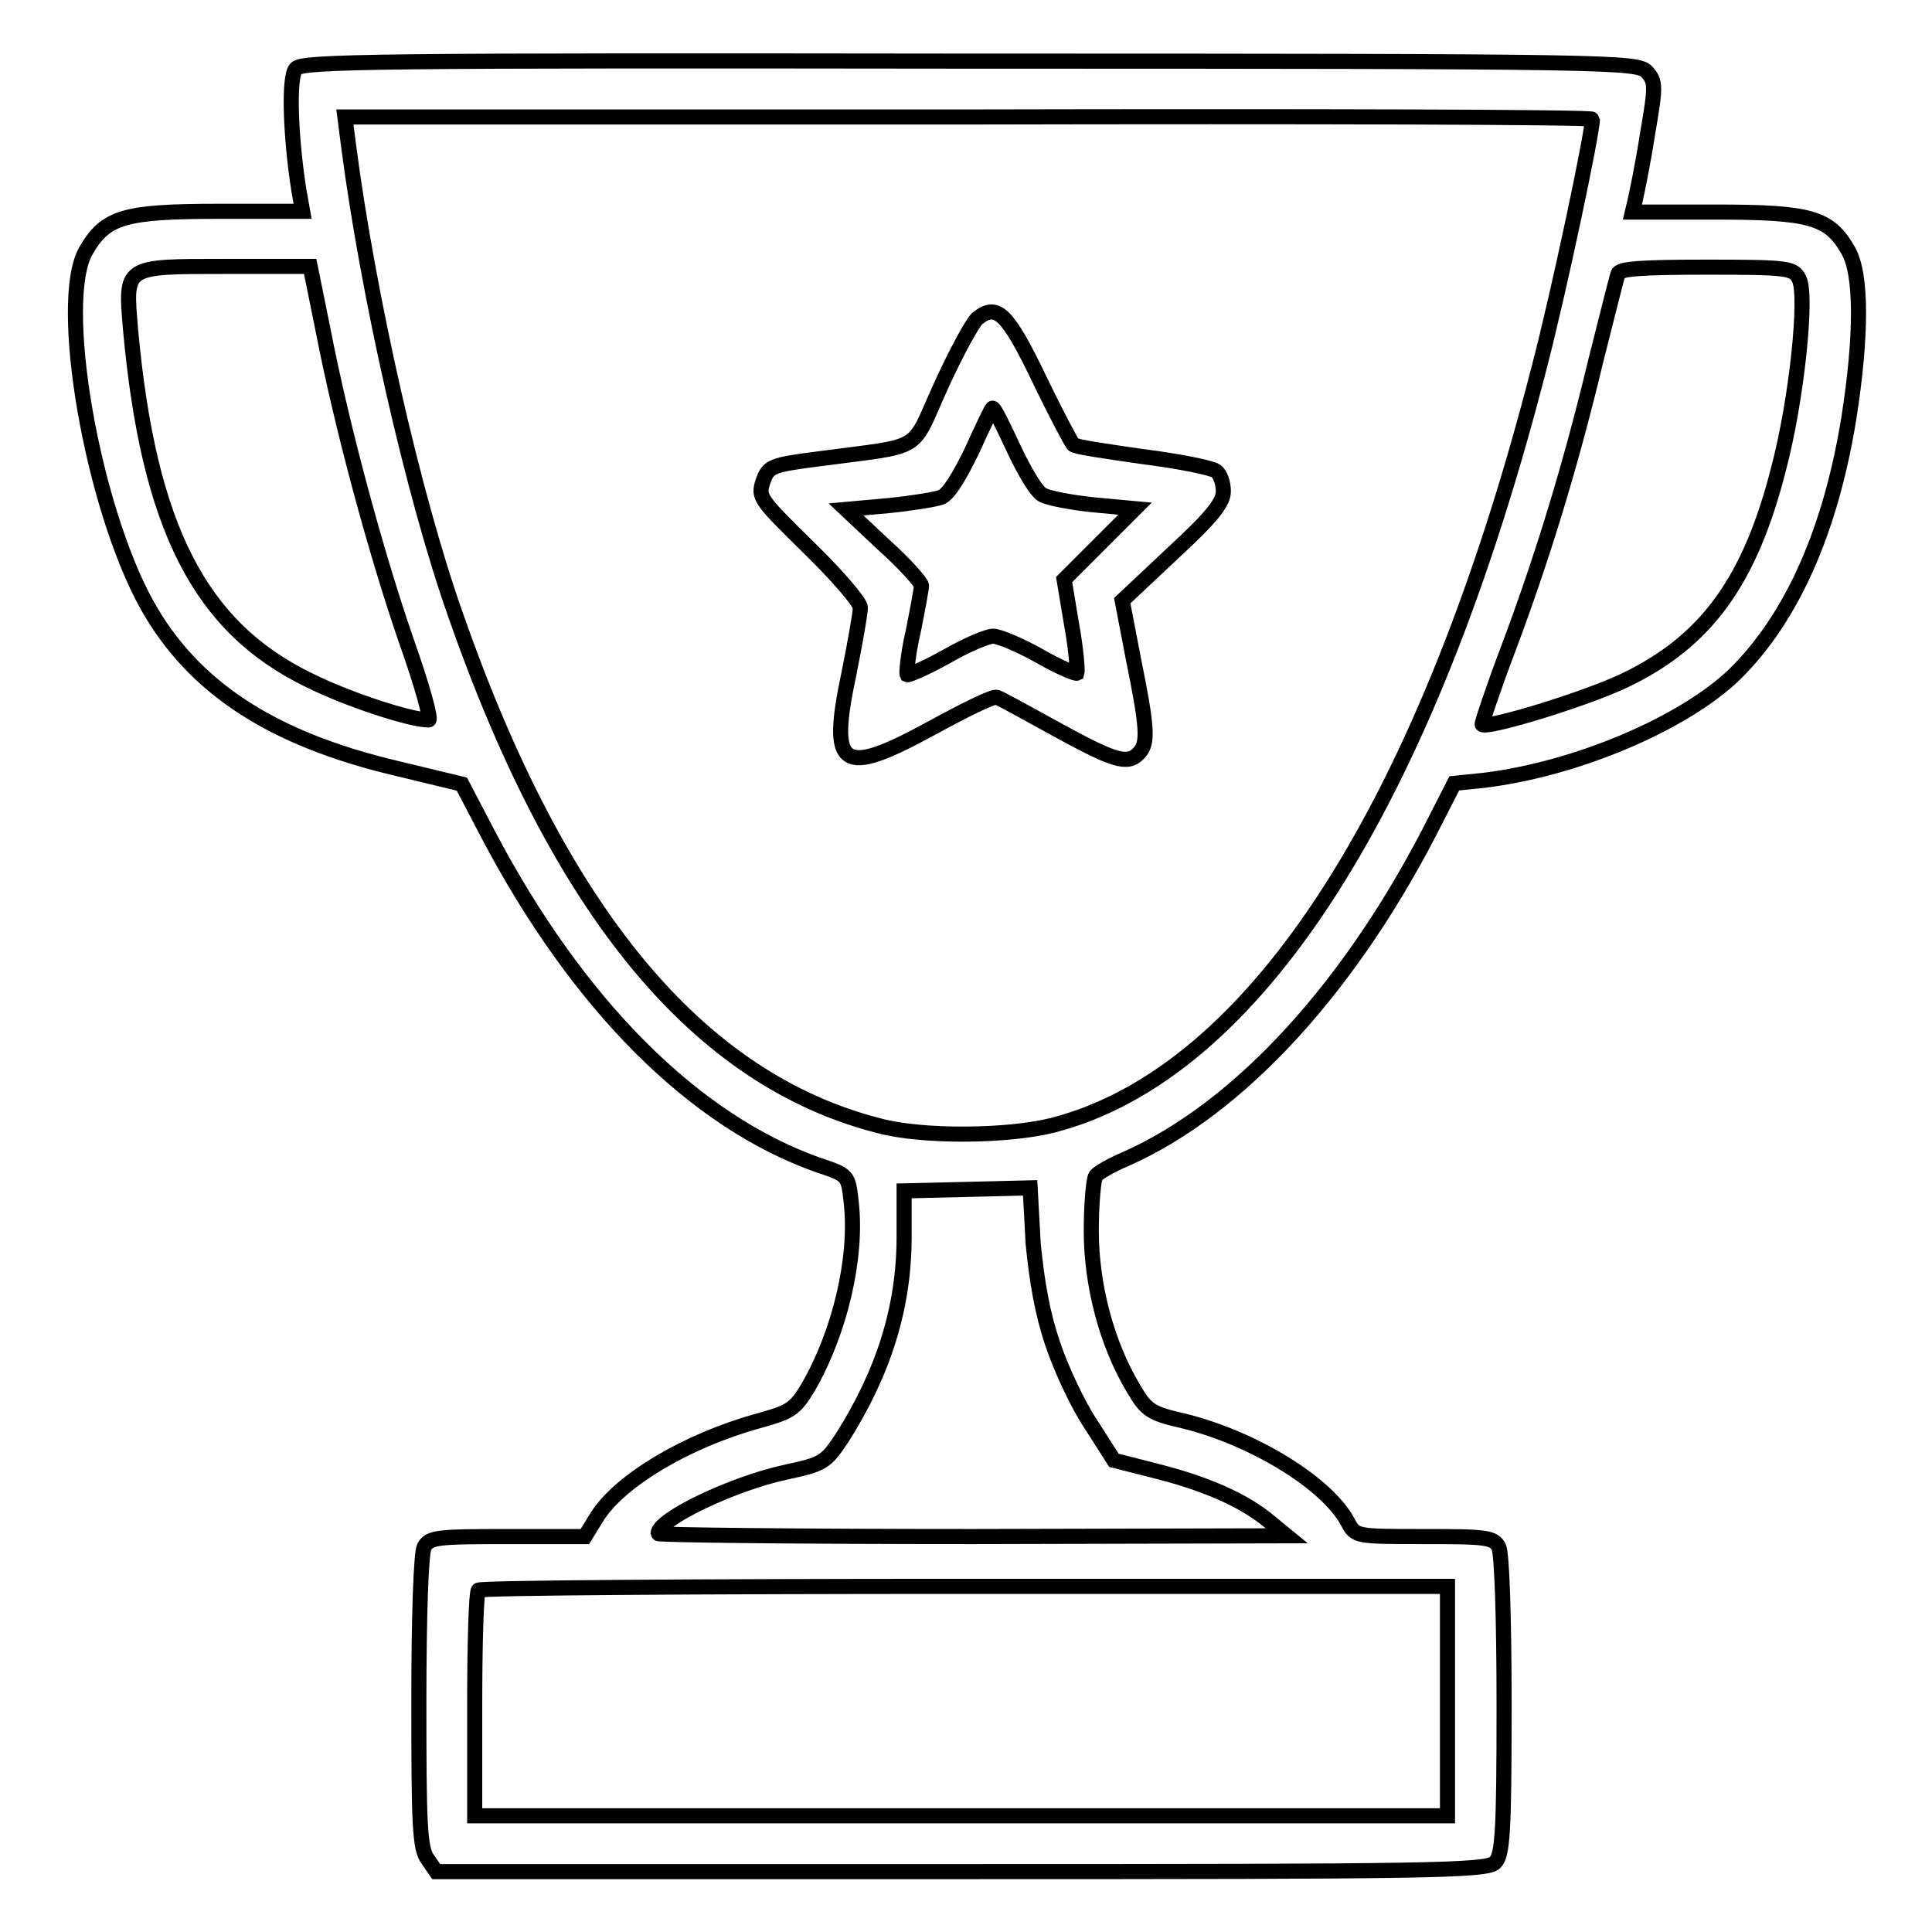 <?xml version="1.0" encoding="utf-8"?>
<!-- Svg Vector Icons : http://www.onlinewebfonts.com/icon -->
<!DOCTYPE svg PUBLIC "-//W3C//DTD SVG 1.1//EN" "http://www.w3.org/Graphics/SVG/1.1/DTD/svg11.dtd">
<svg version="1.1" xmlns="http://www.w3.org/2000/svg" xmlns:xlink="http://www.w3.org/1999/xlink" x="0px" y="0px" viewBox="0 0 256 256" enable-background="new 0 0 256 256" xml:space="preserve">
<g><g><g><path stroke-width="2" fill-opacity="0" stroke="#000000"  d="M39.2,9.1c-1,1.1-0.7,9.1,0.4,16.1l0.5,2.8h-11c-12.6,0-15.1,0.7-17.7,5.2c-3.9,6.7,0.8,33.9,8.1,47c6.1,10.9,16.5,17.7,33,21.6l8.7,2.1l3.5,6.7c11.9,22.6,27.3,38,43.8,43.8c3.9,1.3,3.9,1.3,4.3,5c0.8,7.3-1.5,17.1-5.7,24.4c-1.8,3-2.4,3.3-6.7,4.5c-9.4,2.6-18.3,7.9-21.3,12.7l-1.6,2.6H67.3c-9.4,0-10.4,0.1-11.1,1.4c-0.4,0.9-0.7,8.8-0.7,20.6c0,16.1,0.1,19.4,1.2,20.8l1.1,1.6h69.6c62.2,0,69.6-0.1,70.7-1.2c1-1,1.2-3.9,1.2-20.7c0-12.1-0.3-20.2-0.7-21.1c-0.7-1.3-1.6-1.4-9.9-1.4c-9,0-9.1,0-10.1-1.9c-2.7-5.1-12.4-11.1-21.7-13.4c-4.4-1-5-1.4-6.7-4.3c-3.6-6-5.6-13.8-5.6-20.9c0-3.6,0.3-6.9,0.6-7.3c0.3-0.4,2-1.4,3.9-2.2c15.2-6.7,30.2-23.1,41.3-45.3l2.3-4.5l3.9-0.4c12.4-1.5,26.6-7.6,33.3-14.1c7.6-7.5,12.7-19.1,15.1-34c1.7-10.9,1.7-19-0.1-22.1c-2.5-4.4-5-5.1-17.6-5.1h-11l0.4-1.7c0.2-0.9,1-4.7,1.6-8.6c1.1-6.4,1.1-7-0.1-8.3c-1.3-1.3-4-1.4-89.6-1.4C50.1,8,40,8.1,39.2,9.1z M211,15.8c0,1.9-4.4,22.7-7,32.7c-14.9,58.2-37.7,93.7-64.5,100.6c-5.9,1.5-17.2,1.6-22.9,0.1c-24.1-6.1-42.5-28.3-56.3-67.9c-5.6-15.9-11.5-42.1-14.1-61.9l-0.5-3.9h82.7C173.8,15.4,211,15.5,211,15.8z M42.8,43.7c2.5,12.9,7,29.5,11,41.1c2.1,5.9,3.4,10.6,3,10.6c-2.4,0-10.7-2.7-15.9-5.3c-14.4-7-21.2-20.2-23.6-46.4c-0.7-8.5-1-8.4,12.5-8.4h11.3L42.8,43.7z M238.4,37c1.1,2.1-0.3,15.9-2.7,25c-3.8,15-9.6,23-20.5,28.2c-5.3,2.5-18.1,6.4-18.8,5.8c-0.1-0.1,1.4-4.6,3.4-9.9c4.4-11.7,8.2-23.9,11.6-38.1c1.5-5.9,2.8-11.2,3-11.7c0.1-0.7,3.2-0.9,11.7-0.9C237,35.4,237.7,35.5,238.4,37z M139.5,178.1c1.1,3.3,3.4,8.2,5.1,10.7l3,4.7l5.9,1.5c6.6,1.7,11.5,3.9,14.8,6.7l2.2,1.8l-41.6,0.1c-23,0-41.7-0.2-41.7-0.4c0-1.9,9.9-6.6,16.8-8.1c5.1-1.1,5.4-1.3,7.6-4.6c5.5-8.7,8.2-17.3,8.2-26.6v-6.1l8.4-0.2l8.3-0.2l0.4,7.4C137.4,169.8,138.1,174,139.5,178.1z M191.8,225.4v15.2h-64.4H62.9v-14.7c0-8.1,0.2-15,0.5-15.2c0.2-0.3,29.3-0.5,64.5-0.5h63.9V225.4L191.8,225.4z"/><path stroke-width="2" fill-opacity="0" stroke="#000000"  d="M129.5,42.2c-0.6,0.5-2.8,4.5-4.8,8.9c-4.1,9-2,7.8-16.2,9.7c-6.3,0.8-6.7,1-7.4,3c-0.7,2.1-0.4,2.4,6.1,8.8c3.7,3.6,6.8,7.2,6.8,7.9c0,0.8-0.7,4.7-1.5,8.7c-2.7,12.7-1,13.8,10.9,7.3c4.4-2.4,8.2-4.3,8.7-4.1c0.4,0.1,4,2.1,8,4.3c7.5,4.1,9.3,4.7,10.8,3.1c1.3-1.3,1.1-3.5-0.7-12.4l-1.5-7.8l6.7-6.3c5.2-4.8,6.7-6.7,6.7-8.2c0-1.1-0.4-2.3-1-2.7c-0.5-0.4-4.9-1.3-9.7-1.9c-4.9-0.7-9-1.3-9.2-1.6c-0.2-0.2-2.3-4.1-4.5-8.7C133.5,41.5,132.1,40.1,129.5,42.2z M134.3,59.4c1.4,3,3.1,5.9,3.9,6.2c0.7,0.4,3.8,1,6.8,1.3l5.4,0.5l-4.7,4.7l-4.7,4.7l1,6c0.6,3.3,0.8,6.1,0.7,6.4c-0.2,0.1-2.4-0.8-5-2.3c-2.5-1.4-5.3-2.6-6.1-2.6c-0.8,0-3.6,1.2-6.2,2.7c-2.7,1.5-5,2.5-5.2,2.4c-0.1-0.2,0.1-2.7,0.8-5.7c0.6-3,1.1-5.7,1.1-6.1c0-0.4-2.2-2.9-5-5.4l-5-4.7l5.6-0.5c3-0.3,6.1-0.8,7-1.1c1-0.4,2.4-2.7,4.1-6.2c1.4-3.1,2.6-5.6,2.7-5.6C131.7,53.9,132.9,56.4,134.3,59.4z"/></g></g></g>
</svg>